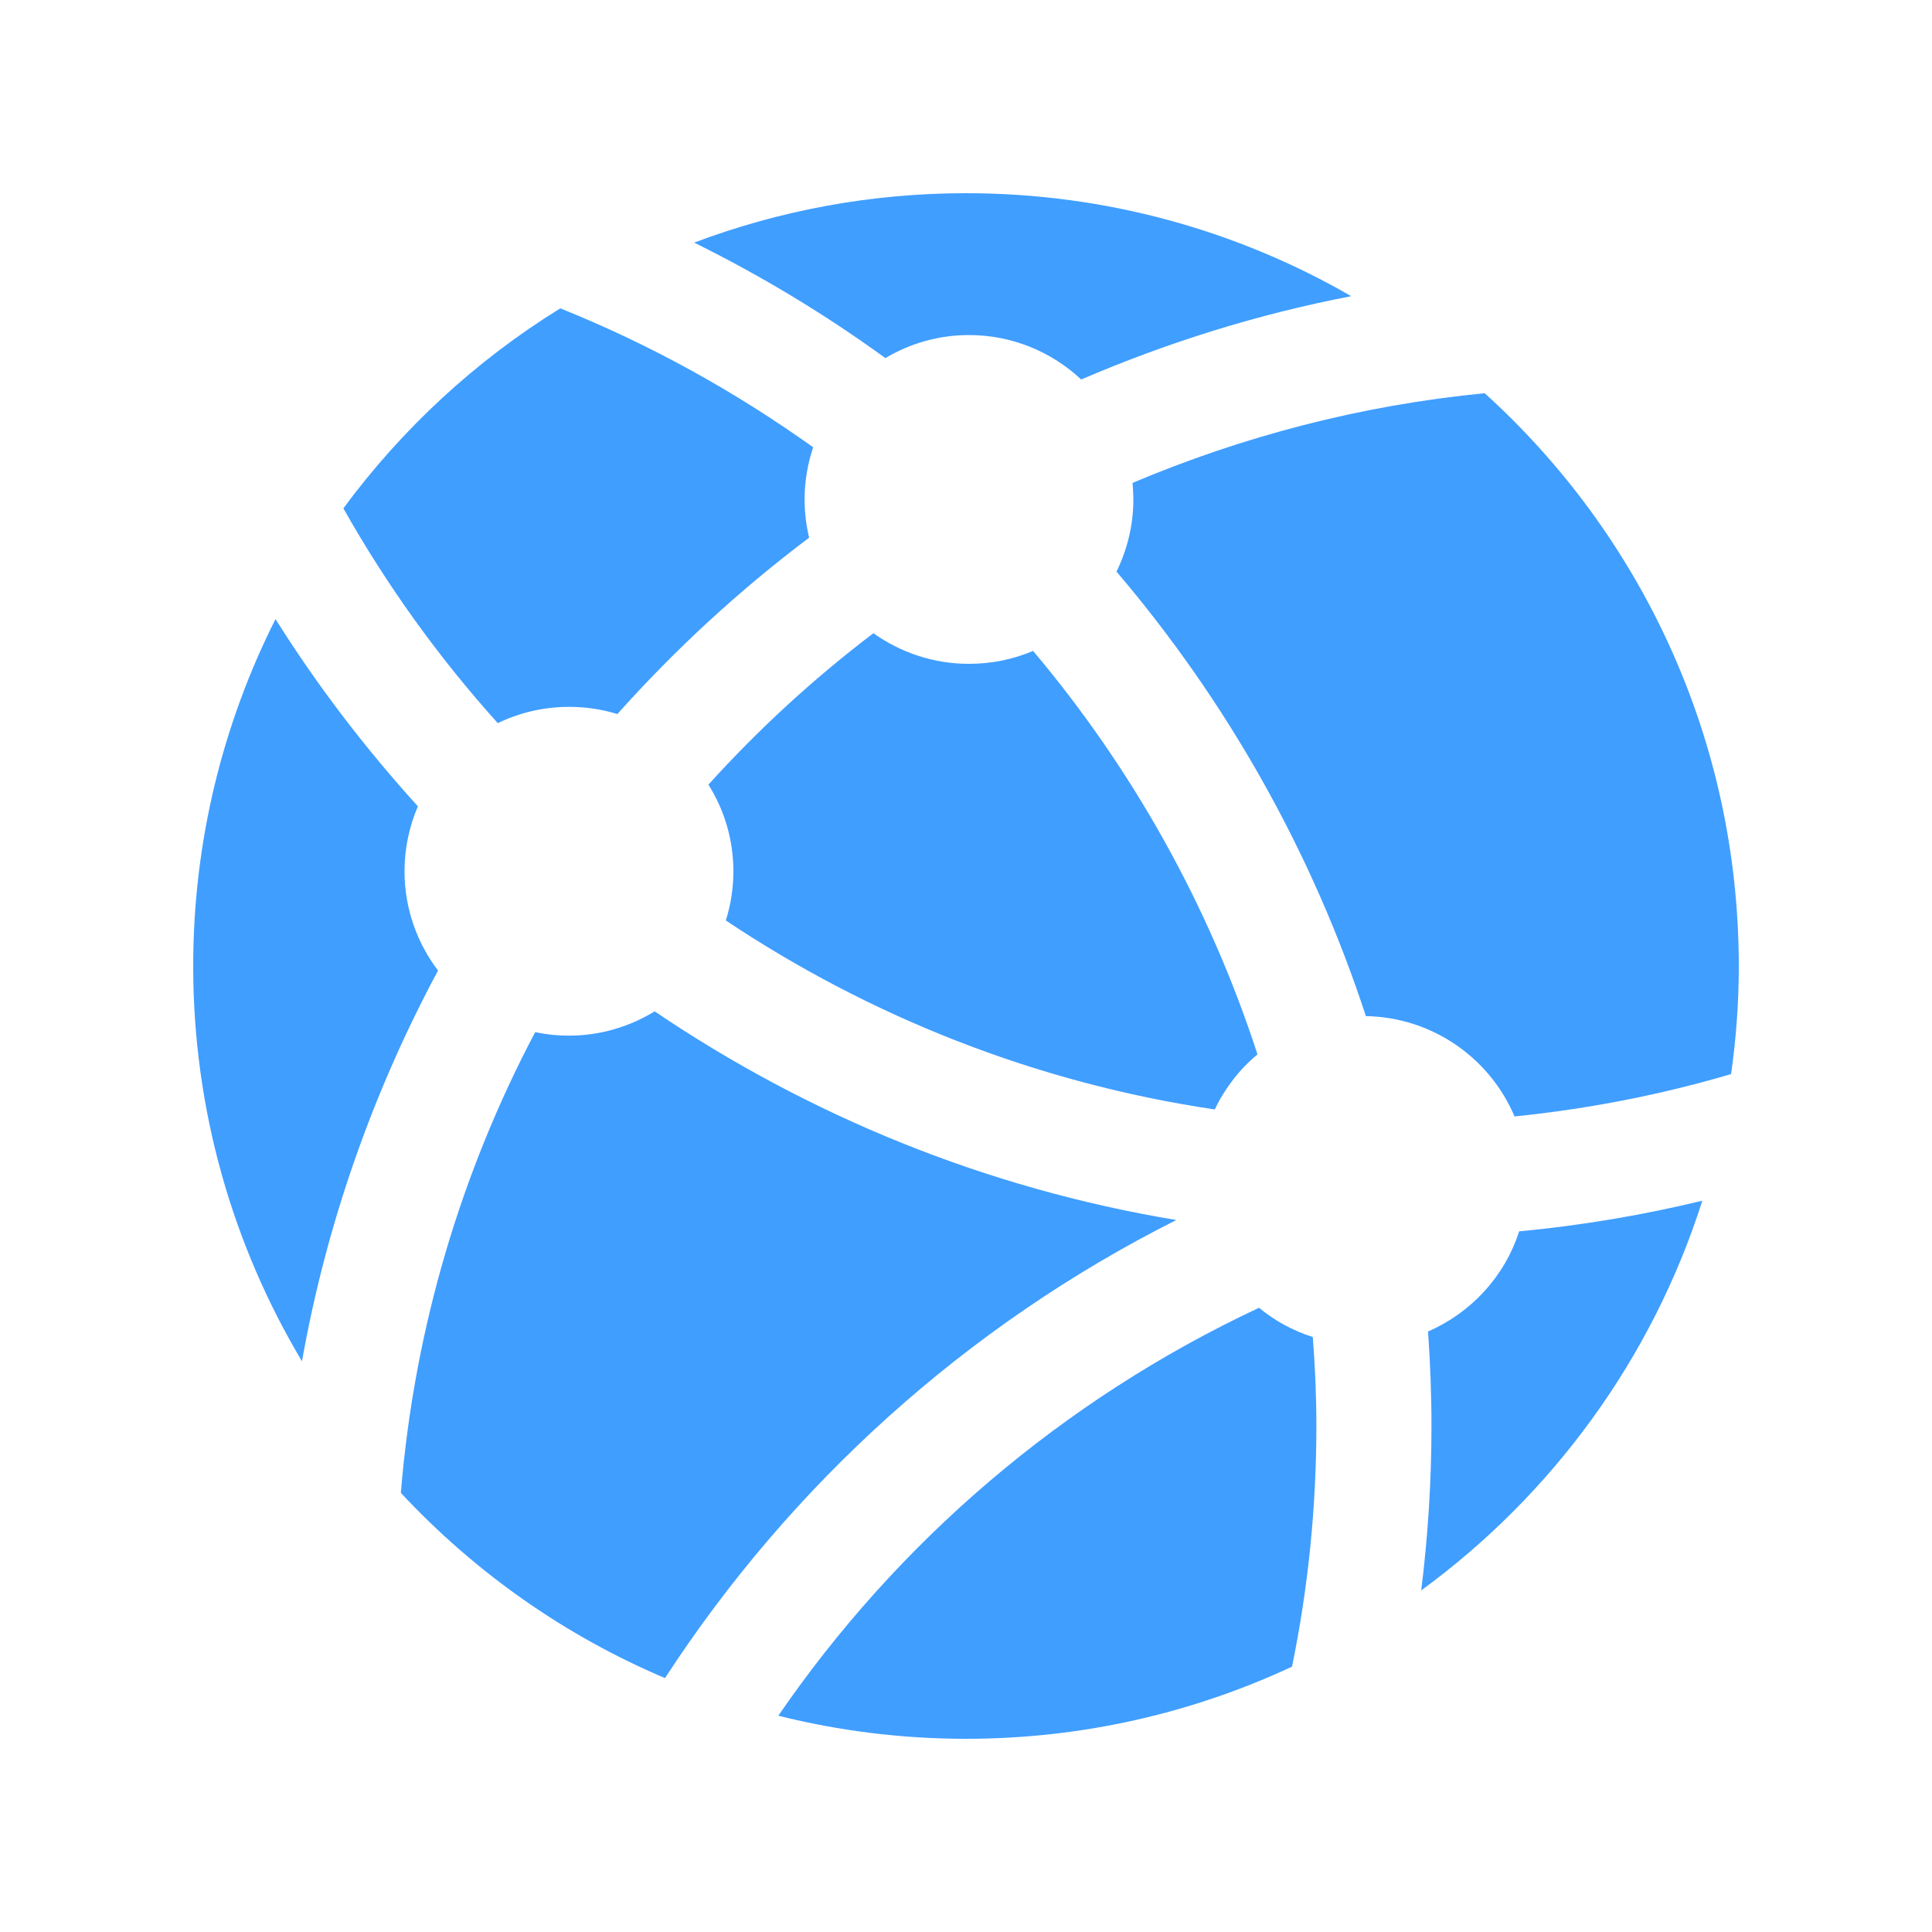 <svg width="40" height="40" viewBox="0 0 40 40" fill="none" xmlns="http://www.w3.org/2000/svg">
<path d="M11.78 14.635C12.128 14.635 12.466 14.685 12.782 14.784C13.982 13.44 15.312 12.216 16.752 11.132C16.692 10.878 16.658 10.612 16.658 10.341C16.658 9.963 16.721 9.6 16.836 9.261C15.22 8.106 13.467 7.134 11.6 6.384C9.852 7.464 8.327 8.873 7.109 10.525C8.012 12.125 9.085 13.616 10.306 14.972C10.751 14.757 11.25 14.635 11.78 14.635ZM8.375 18.038C8.375 17.56 8.476 17.104 8.652 16.694C7.56 15.49 6.57 14.197 5.704 12.817C4.617 14.977 4 17.417 4 20.002C4 22.991 4.824 25.79 6.252 28.184C6.763 25.308 7.732 22.586 9.069 20.094C8.635 19.523 8.375 18.809 8.375 18.038ZM20.062 6.937C20.961 6.937 21.775 7.287 22.385 7.857C24.161 7.094 26.03 6.506 27.976 6.132C25.627 4.777 22.903 4 19.999 4C18.018 4 16.123 4.363 14.372 5.023C15.761 5.71 17.086 6.51 18.331 7.414C18.839 7.111 19.429 6.937 20.062 6.937ZM25.15 22.97C25.362 22.529 25.663 22.137 26.035 21.83C25.03 18.739 23.439 15.91 21.389 13.476C20.982 13.65 20.533 13.744 20.06 13.744C19.321 13.744 18.641 13.506 18.083 13.11C16.848 14.047 15.705 15.097 14.667 16.245C14.994 16.765 15.184 17.379 15.184 18.038C15.184 18.391 15.13 18.734 15.027 19.057C18.013 21.05 21.451 22.421 25.15 22.97ZM29.566 27.567C29.611 28.212 29.637 28.861 29.637 29.517C29.637 30.671 29.564 31.809 29.425 32.927C32.138 30.946 34.204 28.13 35.245 24.859C34.011 25.158 32.745 25.372 31.452 25.494C31.152 26.428 30.458 27.179 29.566 27.567ZM24.354 25.259C20.403 24.604 16.742 23.096 13.554 20.939C13.036 21.256 12.429 21.442 11.779 21.442C11.537 21.442 11.306 21.417 11.08 21.37C9.554 24.261 8.579 27.487 8.299 30.908C9.822 32.543 11.68 33.859 13.768 34.743C16.363 30.755 19.987 27.457 24.354 25.259ZM30.739 8.141C28.174 8.39 25.726 9.035 23.448 9.998C23.458 10.113 23.465 10.226 23.465 10.341C23.465 10.878 23.336 11.384 23.116 11.835C25.395 14.511 27.162 17.626 28.279 21.037C29.665 21.064 30.847 21.91 31.357 23.115C32.898 22.958 34.397 22.663 35.84 22.238C35.944 21.508 36 20.76 36 20C35.998 15.297 33.971 11.068 30.739 8.141ZM26.067 27.076C21.99 28.986 18.582 31.927 16.114 35.522C17.358 35.833 18.658 36 19.999 36C22.411 36 24.698 35.463 26.75 34.506C27.081 32.892 27.254 31.224 27.254 29.517C27.254 28.899 27.227 28.287 27.18 27.682C26.769 27.55 26.392 27.346 26.067 27.076Z" fill="#409EFF"/>
</svg>

